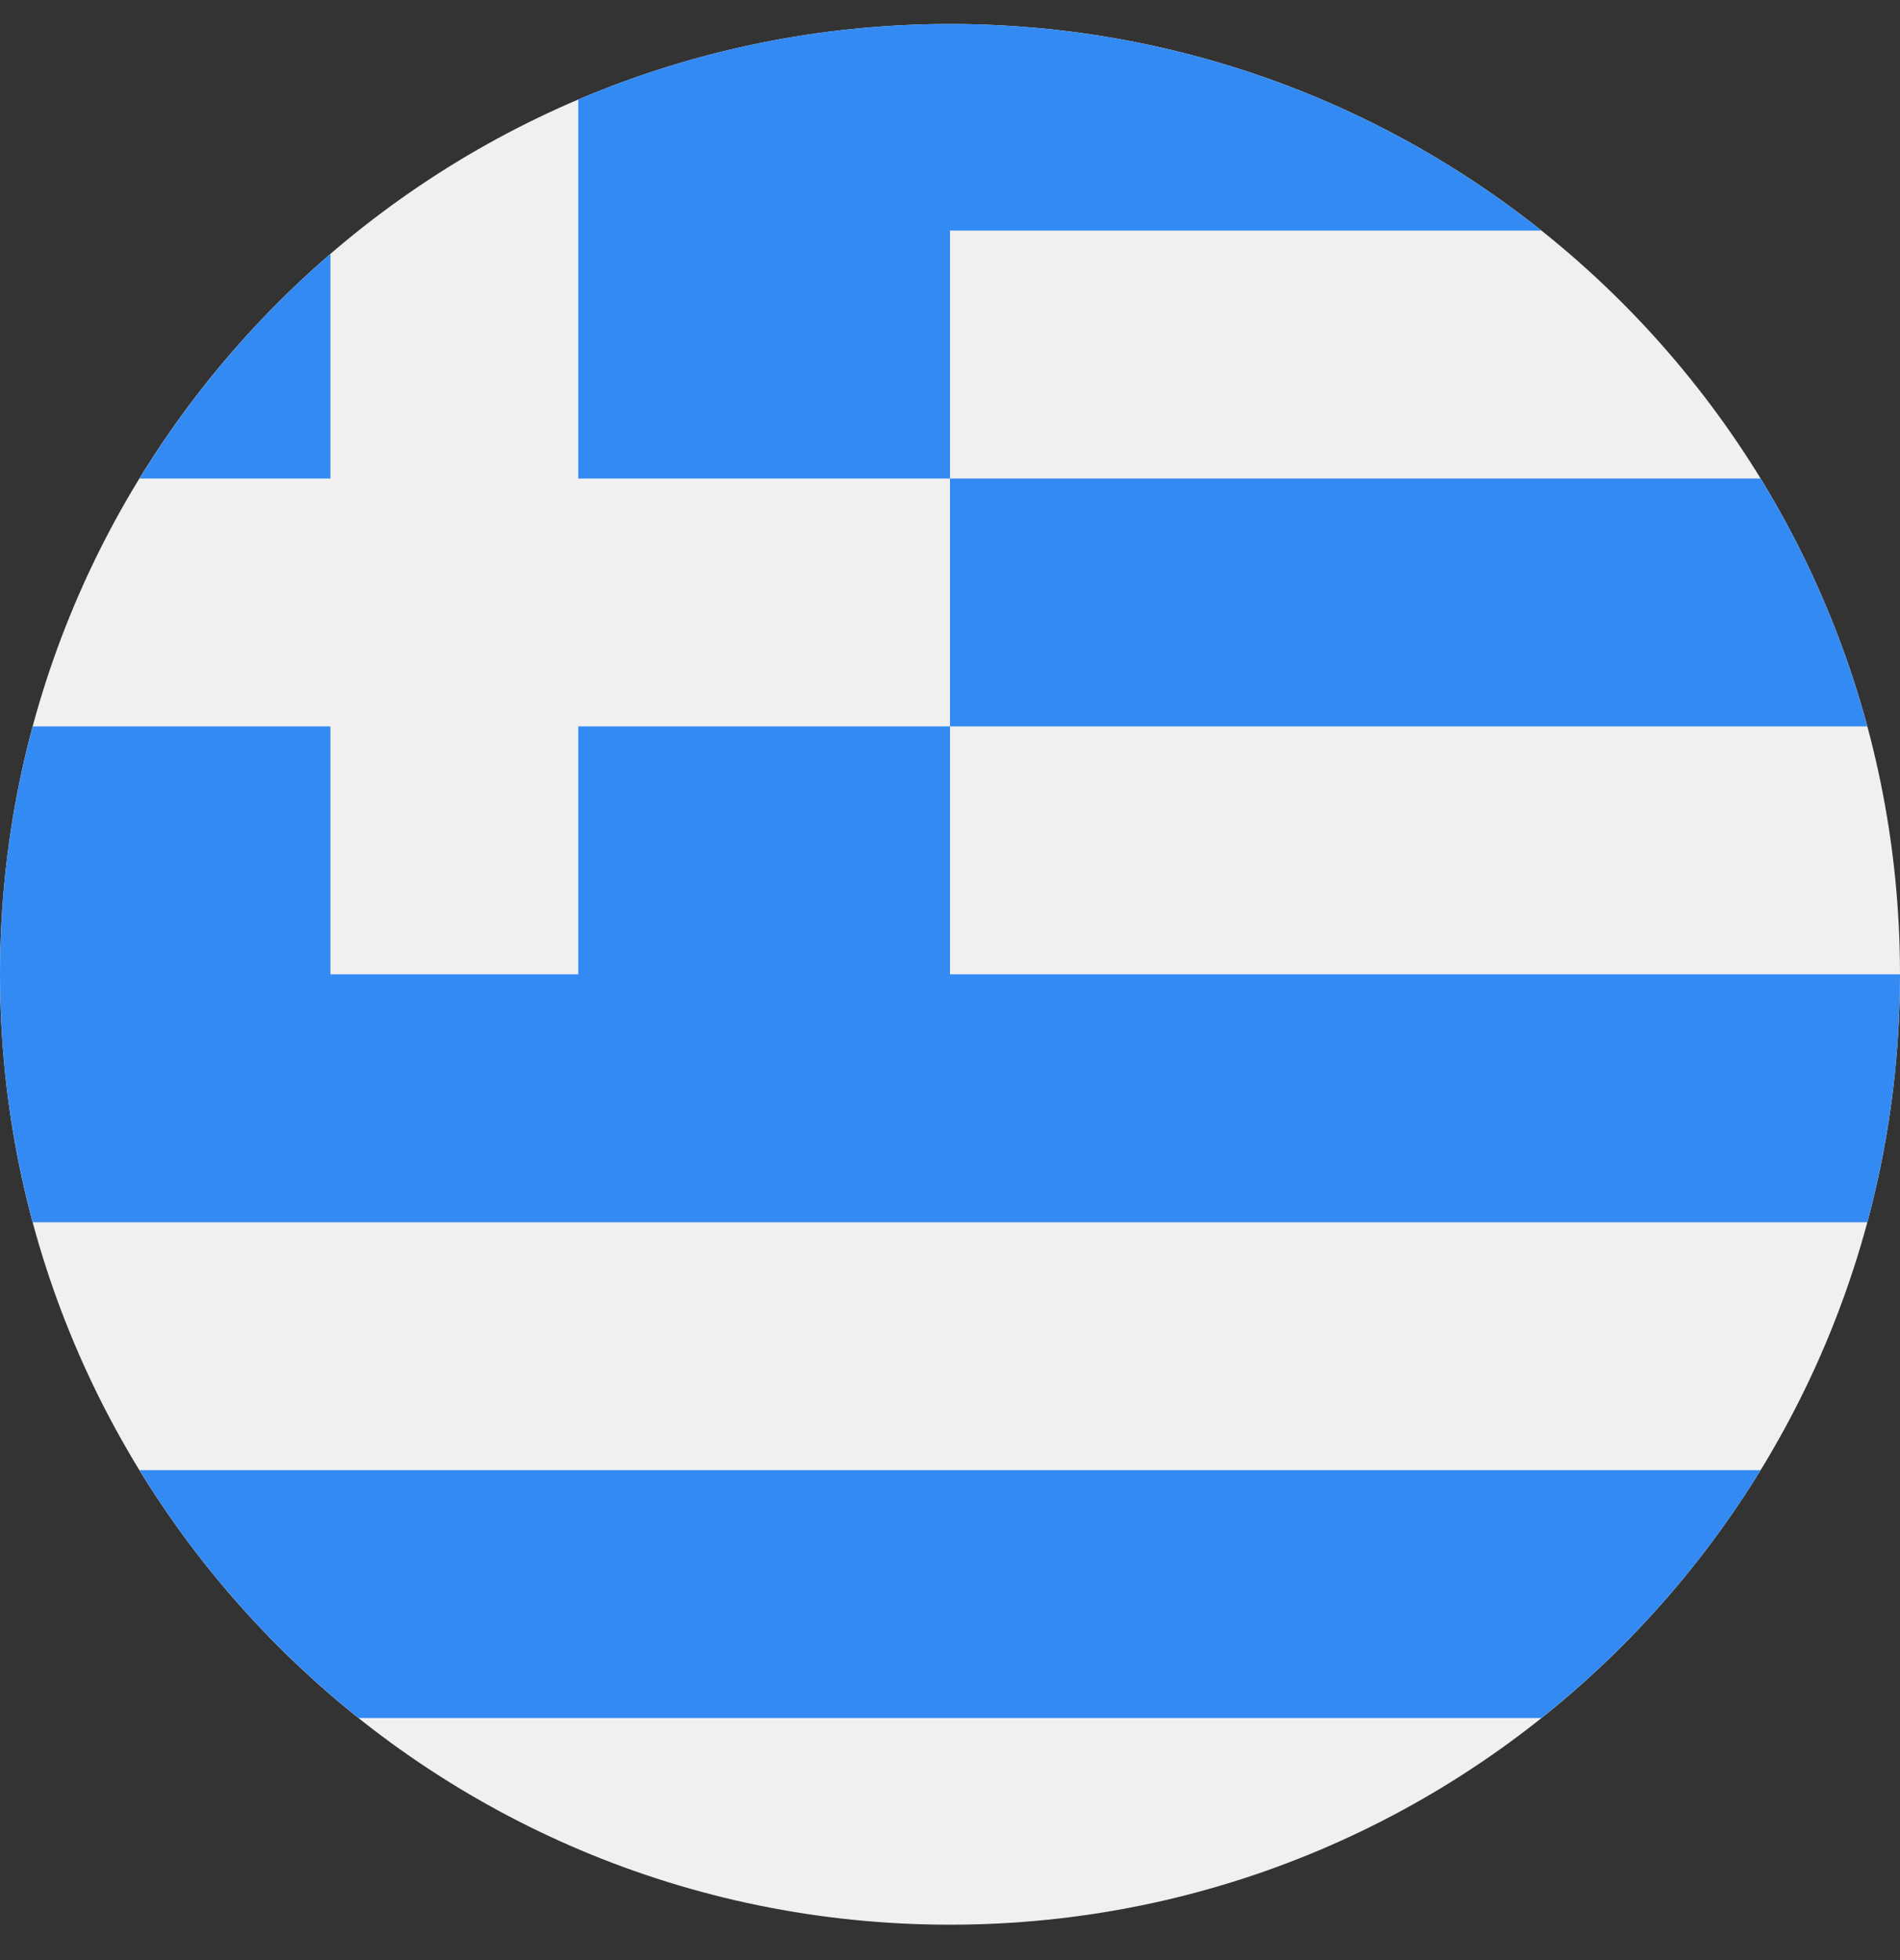 <svg width="32" height="33" viewBox="0 0 32 33" fill="none" xmlns="http://www.w3.org/2000/svg">
<rect x="0" y="0" width="32" height="33" fill="#333333" stroke="none"/>
<g clip-path="url(#clip0_908_21375)">
<path d="M16 32.404C24.837 32.404 32 25.24 32 16.404C32 7.567 24.837 0.404 16 0.404C7.163 0.404 0 7.567 0 16.404C0 25.24 7.163 32.404 16 32.404Z" fill="#F0F0F0"/>
<path d="M16 12.23H31.449C31.048 10.741 30.438 9.339 29.652 8.056H16V12.23Z" fill="#338AF3"/>
<path d="M6.04 28.925H25.96C27.42 27.762 28.672 26.35 29.652 24.752H2.349C3.328 26.35 4.58 27.762 6.04 28.925Z" fill="#338AF3"/>
<path d="M5.565 4.275C4.308 5.358 3.22 6.634 2.349 8.056H5.565V4.275Z" fill="#338AF3"/>
<path d="M16 16.404C16 14.774 16 13.41 16 12.23H9.739V16.404H5.565V12.23H0.551C0.193 13.56 0 14.959 0 16.404C0 17.848 0.193 19.247 0.551 20.578H31.449C31.808 19.247 32 17.848 32 16.404H16Z" fill="#338AF3"/>
<path d="M16 0.404C13.778 0.404 11.662 0.857 9.739 1.675V8.056H16C16 6.599 16 5.36 16 3.882H25.96C23.227 1.705 19.766 0.404 16 0.404Z" fill="#338AF3"/>
</g>
<defs>
<clipPath id="clip0_908_21375">
<rect width="32" height="32" fill="white" transform="translate(0 0.404)"/>
</clipPath>
</defs>
</svg>
